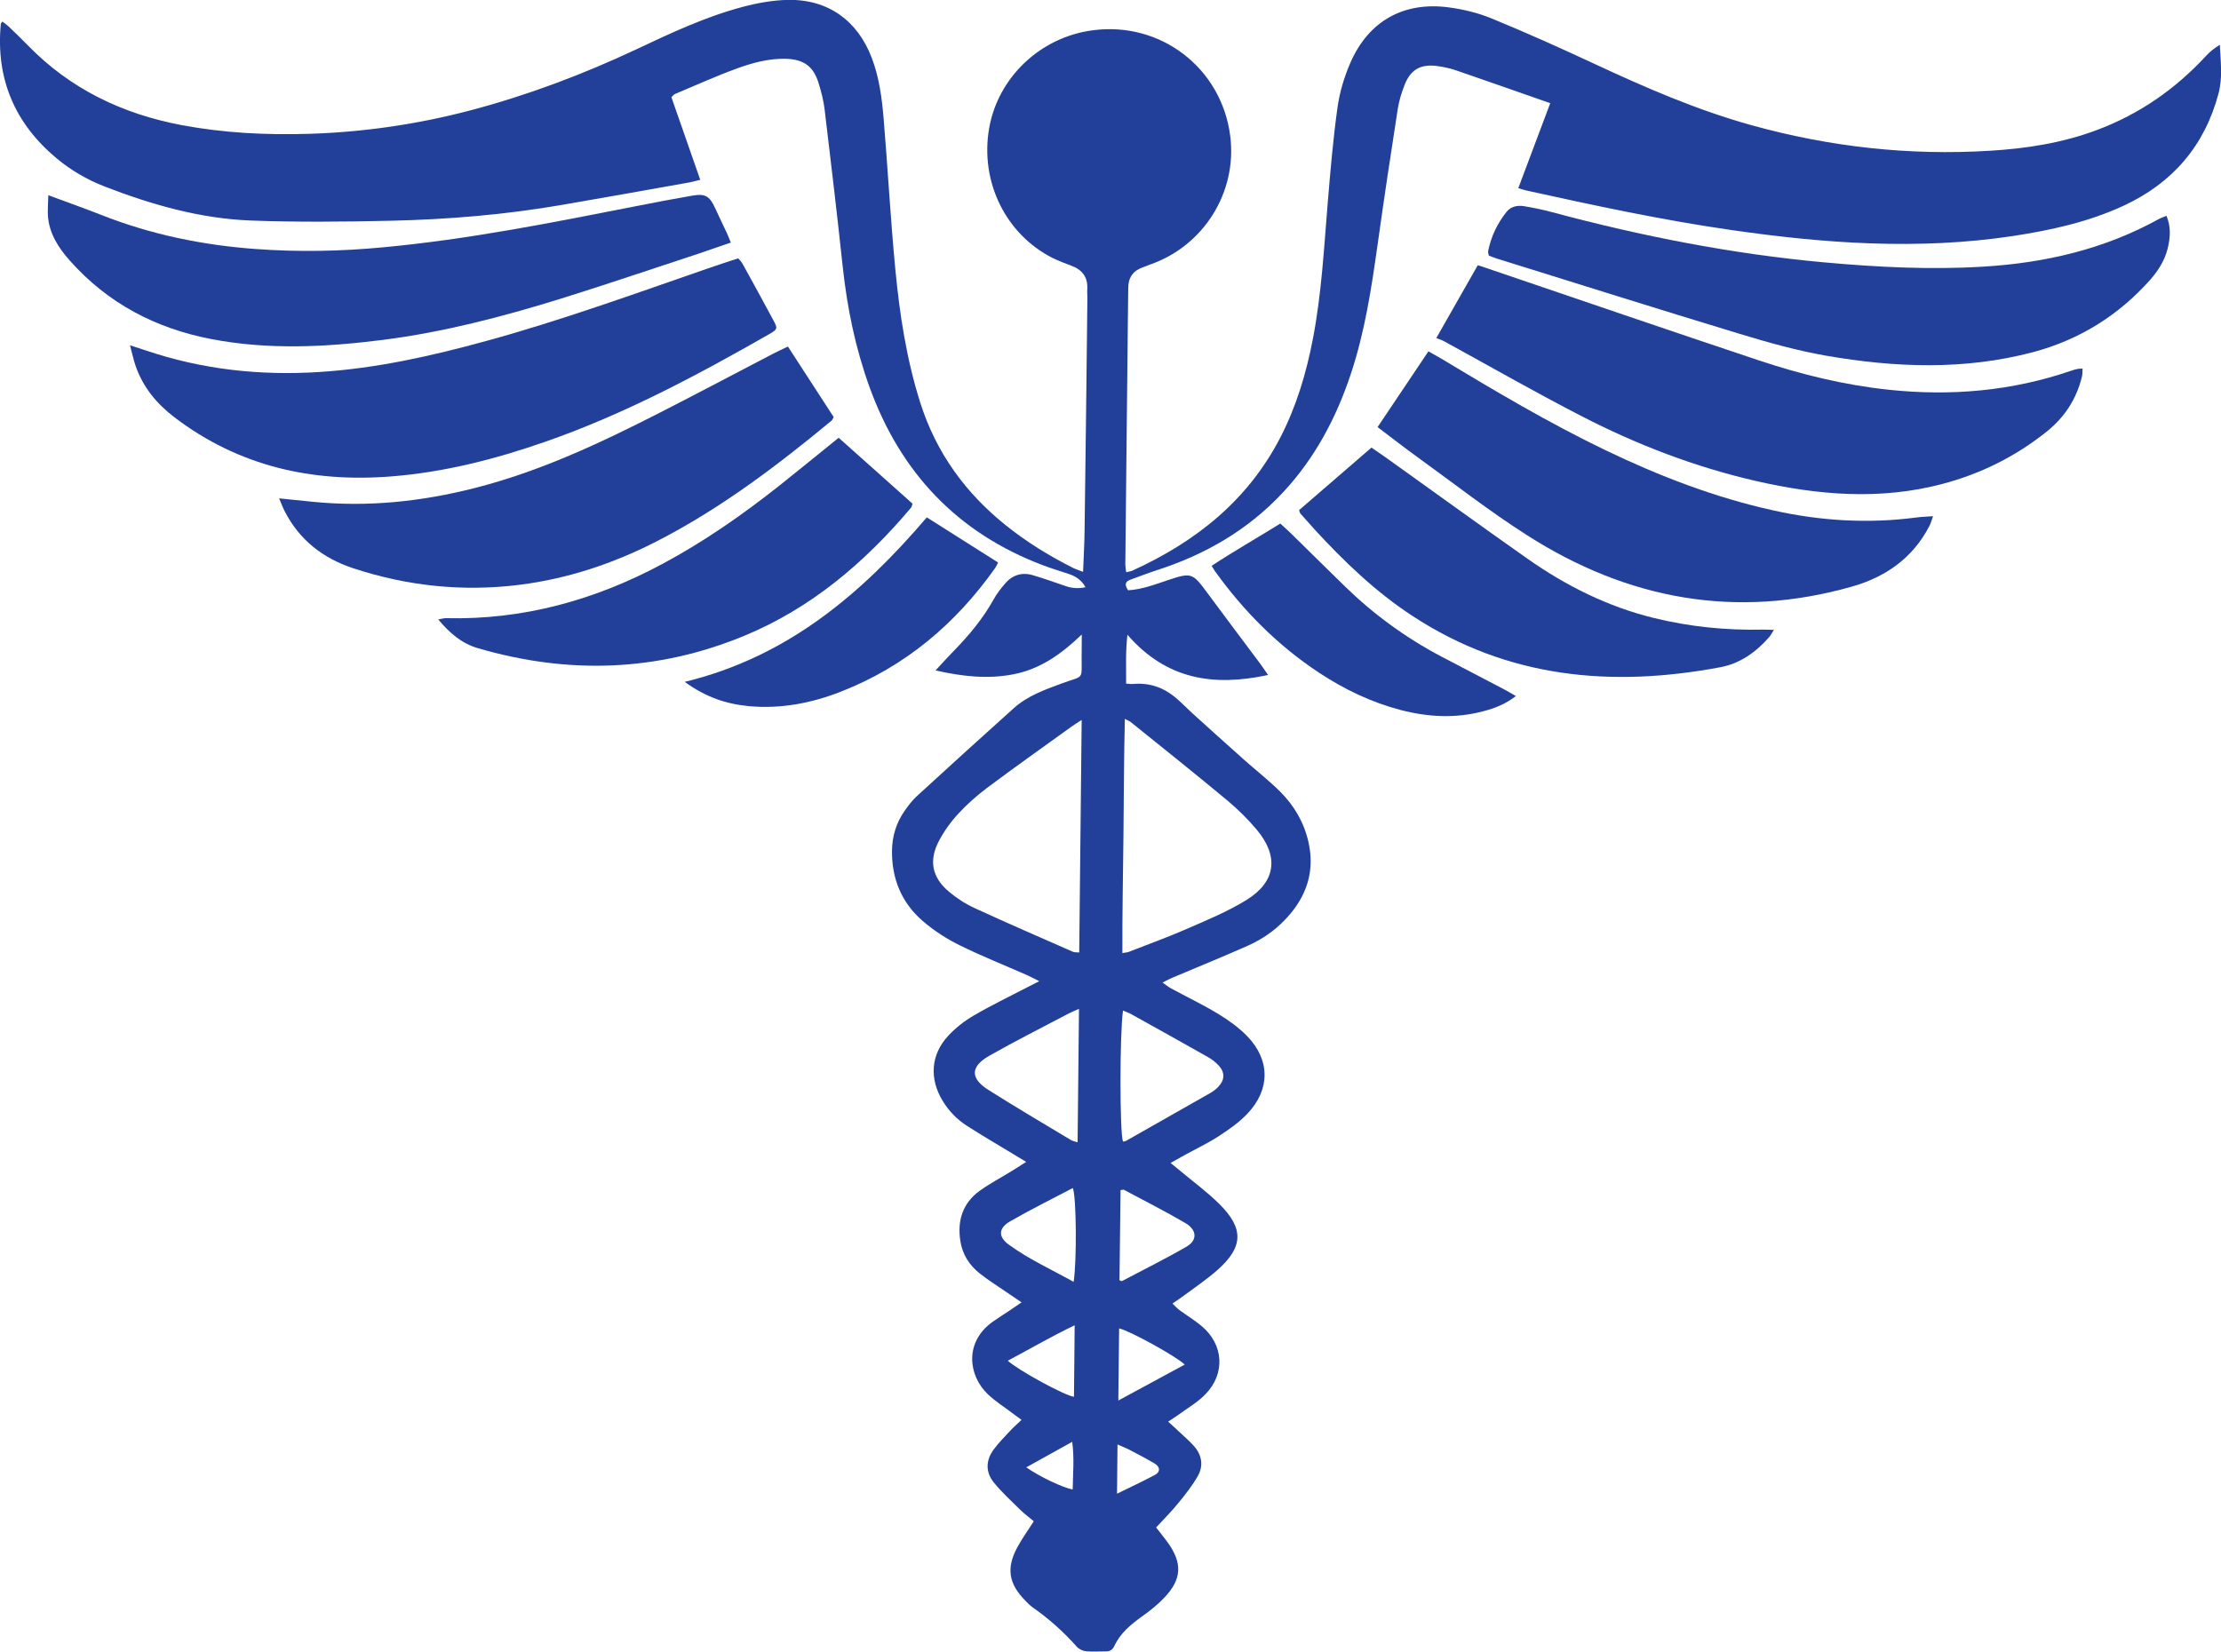<?xml version="1.0" encoding="UTF-8"?>
<svg xmlns="http://www.w3.org/2000/svg" id="Camada_2" data-name="Camada 2" viewBox="0 0 190.3 141.58">
  <defs>
    <style>
      .cls-1 {
        fill: #22409a;
      }
    </style>
  </defs>
  <g id="Layer_1" data-name="Layer 1">
    <g>
      <path class="cls-1" d="M96.52,49.04c.23-.06.4-.08.54-.15,5.43-2.48,9.89-6.03,12.67-11.45,1.36-2.65,2.2-5.48,2.76-8.39.74-3.84.95-7.75,1.27-11.64.23-2.74.46-5.48.84-8.2.18-1.29.57-2.6,1.09-3.8,1.55-3.59,4.56-5.29,8.43-4.78,1.27.17,2.55.48,3.73.97,2.95,1.21,5.86,2.52,8.76,3.87,4.37,2.04,8.79,3.96,13.46,5.26,6.7,1.86,13.5,2.62,20.45,2.19,3.14-.19,6.2-.67,9.16-1.78,3.63-1.36,6.72-3.51,9.34-6.35.33-.36.72-.67,1.18-.95.07,1.43.25,2.81-.11,4.17-1.19,4.48-3.93,7.67-8.13,9.62-3.02,1.4-6.23,2.1-9.49,2.6-8.11,1.22-16.17.64-24.23-.53-5.88-.85-11.69-2.1-17.49-3.38-.19-.04-.38-.11-.66-.19.91-2.42,1.8-4.79,2.74-7.29-.15-.05-.28-.09-.41-.14-2.53-.88-5.06-1.78-7.6-2.65-.54-.19-1.11-.31-1.68-.39-1.42-.19-2.29.31-2.8,1.64-.26.66-.47,1.36-.58,2.06-.6,3.86-1.18,7.72-1.72,11.58-.53,3.77-1.1,7.53-2.31,11.15-1.25,3.75-3.07,7.18-5.78,10.09-3.01,3.24-6.7,5.37-10.89,6.71-.74.24-1.47.53-2.2.79-.5.18-.49.48-.2.91,1.22-.07,2.36-.52,3.5-.9,1.88-.62,2.03-.58,3.21,1.02,1.51,2.05,3.05,4.08,4.57,6.12.22.29.41.59.71,1.02-4.64,1-8.69.42-12.05-3.45-.17,1.55-.1,2.84-.11,4.19.23.01.42.05.61.03,1.36-.12,2.55.28,3.59,1.14.5.41.94.88,1.42,1.32,1.46,1.32,2.92,2.64,4.39,3.95,1.06.95,2.2,1.83,3.2,2.83,1.19,1.19,2.03,2.62,2.41,4.3.52,2.29-.03,4.31-1.5,6.1-1.01,1.23-2.26,2.16-3.71,2.8-2.14.95-4.31,1.83-6.46,2.74-.24.1-.47.23-.83.41.31.22.51.38.73.5,1.34.73,2.73,1.39,4.03,2.18.89.54,1.77,1.17,2.49,1.91,1.98,2.04,1.99,4.57.03,6.64-.71.75-1.59,1.37-2.47,1.94-.91.59-1.9,1.06-2.85,1.58-.38.21-.76.43-1.27.71.33.27.59.48.83.68,1.12.94,2.31,1.81,3.34,2.83,2.13,2.11,2.07,3.7-.17,5.68-.86.76-1.83,1.41-2.75,2.1-.32.24-.66.47-1.09.76.23.22.4.41.6.56.63.46,1.3.87,1.9,1.37,1.88,1.57,2.05,4.06.34,5.83-.67.7-1.55,1.2-2.34,1.78-.24.18-.5.33-.87.58.32.29.59.53.84.77.47.44.96.86,1.39,1.34.67.77.81,1.68.31,2.56-.47.82-1.06,1.57-1.66,2.3-.59.73-1.26,1.4-1.91,2.1.38.49.7.88,1,1.29,1.27,1.78,1.21,3.15-.31,4.74-.56.59-1.2,1.1-1.86,1.57-.98.7-1.89,1.44-2.41,2.56-.15.31-.36.47-.71.46-.58,0-1.16.04-1.73-.01-.27-.03-.6-.19-.78-.39-1.13-1.28-2.39-2.4-3.79-3.38-.22-.15-.41-.36-.6-.55-1.45-1.46-1.67-2.81-.69-4.61.4-.74.9-1.43,1.4-2.21-.4-.34-.81-.64-1.17-.99-.77-.76-1.58-1.5-2.26-2.34-.72-.89-.69-1.9,0-2.83.42-.57.93-1.08,1.41-1.6.27-.29.58-.56.97-.93-.32-.23-.58-.42-.83-.61-.7-.53-1.46-1.01-2.09-1.62-1.62-1.57-2.02-4.42.45-6.18.47-.33.96-.64,1.44-.96.3-.2.6-.41,1.03-.7-.48-.33-.83-.56-1.19-.81-.81-.56-1.65-1.08-2.42-1.69-.87-.7-1.45-1.61-1.63-2.74-.28-1.76.19-3.26,1.65-4.32.88-.63,1.84-1.14,2.77-1.71.37-.23.73-.46,1.22-.77-.44-.26-.75-.45-1.06-.64-1.34-.81-2.69-1.6-4-2.44-.87-.55-1.58-1.29-2.11-2.17-1.14-1.88-1.01-3.94.48-5.55.64-.69,1.41-1.29,2.22-1.76,1.49-.87,3.06-1.62,4.59-2.42.27-.14.54-.27,1-.51-.46-.23-.77-.39-1.08-.53-1.93-.85-3.89-1.63-5.77-2.56-1.11-.55-2.19-1.25-3.13-2.06-1.82-1.57-2.67-3.63-2.64-6.05.02-1.22.36-2.35,1.05-3.35.31-.45.64-.89,1.03-1.26,2.78-2.55,5.56-5.08,8.37-7.6,1.19-1.06,2.67-1.58,4.14-2.12,1.87-.69,1.65-.23,1.66-2.2,0-.57,0-1.14.01-1.98-1.79,1.72-3.59,2.97-5.85,3.41-2.21.43-4.37.19-6.68-.33.61-.66,1.11-1.21,1.63-1.74,1.28-1.32,2.45-2.73,3.35-4.35.26-.47.6-.91.95-1.32.62-.75,1.44-1.03,2.38-.76.98.28,1.93.64,2.9.96q.78.26,1.64.08c-.33-.61-.83-.94-1.44-1.14-.74-.25-1.49-.47-2.22-.75-7.32-2.77-12.19-7.94-14.84-15.25-1.21-3.34-1.92-6.79-2.3-10.32-.48-4.49-1.01-8.98-1.55-13.47-.09-.77-.29-1.54-.52-2.28-.44-1.44-1.28-2.03-2.78-2.08-1.49-.04-2.91.35-4.27.85-1.78.65-3.51,1.44-5.26,2.17-.09.04-.15.13-.3.27.81,2.32,1.63,4.67,2.47,7.08-.38.09-.64.17-.9.22-3.64.65-7.29,1.3-10.94,1.93-4.86.84-9.77,1.25-14.69,1.36-4,.09-8.01.13-12-.02-4.34-.17-8.5-1.36-12.54-2.93-1.46-.57-2.82-1.36-4.03-2.36C1.3,10.63-.38,6.79.07,2.05c0-.06.07-.11.14-.2.18.14.37.27.54.43.54.52,1.08,1.03,1.6,1.57,3.65,3.77,8.14,5.92,13.25,6.88,3.59.67,7.21.85,10.85.74,4.67-.14,9.27-.81,13.78-1.99,4.94-1.3,9.69-3.09,14.31-5.26,2.95-1.39,5.9-2.78,9.06-3.62,1.27-.34,2.6-.58,3.9-.61,3.44-.06,5.97,1.76,7.19,4.96.64,1.67.87,3.43,1.02,5.19.36,4.3.59,8.61,1,12.9.37,3.89.96,7.76,2.15,11.5,1.36,4.27,3.88,7.74,7.37,10.52,1.76,1.41,3.67,2.58,5.67,3.59.23.12.49.2.9.36.05-1.29.12-2.47.13-3.65.09-6.62.17-13.24.24-19.86,0-.24-.03-.48-.01-.71.06-1.03-.42-1.67-1.37-2.02-.54-.2-1.08-.41-1.6-.66-4.03-2.04-6.23-6.54-5.44-11.11.76-4.36,4.37-7.8,8.84-8.4,5.84-.8,11.08,3.22,11.82,9.06.61,4.82-2.28,9.43-6.89,11.02-.19.07-.38.16-.57.22-.84.28-1.27.87-1.28,1.75-.02,1.19-.03,2.38-.04,3.56-.07,6.72-.14,13.44-.21,20.16,0,.19.04.38.07.64ZM96.38,61.6c-.08,3.42-.09,6.73-.12,10.03-.03,3.33-.11,6.67-.09,10.05.28-.05.42-.05.54-.1,1.64-.64,3.3-1.24,4.91-1.94,1.76-.77,3.57-1.51,5.2-2.52,2.51-1.56,2.77-3.73.87-6-.76-.91-1.61-1.75-2.52-2.51-2.74-2.28-5.52-4.5-8.29-6.73-.1-.08-.23-.12-.5-.27ZM92.67,61.71c-.45.3-.65.41-.84.55-2.42,1.75-4.86,3.47-7.25,5.26-.89.67-1.74,1.42-2.49,2.24-.64.69-1.2,1.48-1.64,2.31-.89,1.69-.59,3.15.88,4.37.67.56,1.43,1.05,2.23,1.41,2.77,1.28,5.58,2.49,8.37,3.72.14.06.31.04.54.06.07-6.6.14-13.13.21-19.91ZM92.45,86.46c-.43.2-.65.28-.86.39-2.28,1.2-4.58,2.36-6.82,3.63-1.65.94-1.65,1.95-.05,2.95,2.32,1.47,4.69,2.86,7.05,4.28.13.08.29.1.56.19.04-3.83.08-7.54.12-11.45ZM96.22,86.62c-.29,2.06-.28,10.53,0,11.22.1-.02.2-.03.29-.08,2.39-1.35,4.77-2.7,7.15-4.06.26-.15.52-.33.72-.55.56-.58.59-1.22.06-1.81-.27-.3-.6-.55-.95-.75-2.21-1.25-4.43-2.49-6.65-3.72-.17-.09-.36-.15-.62-.26ZM91.99,109.87c.28-1.77.24-7.33-.07-8.05-1.8.95-3.63,1.85-5.38,2.86-1.01.59-1.02,1.33-.09,2,1.7,1.24,3.62,2.11,5.54,3.18ZM95.92,109.72c.15.06.18.09.2.08,1.85-.98,3.74-1.91,5.55-2.96.94-.55.89-1.43-.09-2.01-1.72-1.01-3.51-1.91-5.28-2.86-.05-.03-.13.01-.29.03-.03,2.58-.06,5.17-.09,7.72ZM86.35,116.62c.91.83,4.92,3.01,5.67,3.09.02-1.98.04-3.96.06-6.13-2.03.98-3.82,2.02-5.73,3.04ZM95.82,120.03c2.02-1.1,3.84-2.08,5.69-3.08-.75-.72-4.73-2.91-5.62-3.1-.02,1.97-.04,3.92-.07,6.18ZM87.94,125.76c1.08.77,3.18,1.77,3.97,1.89.02-1.32.15-2.63-.04-4.08-1.38.77-2.63,1.46-3.94,2.19ZM95.7,128.02c1.21-.59,2.24-1.07,3.25-1.61.49-.26.47-.7-.05-1-.73-.43-1.48-.82-2.23-1.21-.26-.13-.53-.23-.92-.4-.01,1.44-.03,2.74-.04,4.23Z"></path>
      <path class="cls-1" d="M123.05,29c1.25-2.2,2.41-4.22,3.57-6.27.32.11.54.18.76.25,7.77,2.64,15.54,5.31,23.33,7.91,3.61,1.2,7.3,2.11,11.1,2.51,5.34.57,10.57.12,15.66-1.63.19-.07.39-.12.59-.16.1-.02.2-.01.38-.02-.02.24,0,.47-.05.67-.46,1.92-1.48,3.49-3.01,4.72-2.66,2.13-5.64,3.62-8.93,4.49-5.36,1.42-10.69.97-16.01-.25-5.22-1.2-10.19-3.11-14.94-5.56-3.98-2.05-7.87-4.28-11.8-6.43-.18-.1-.38-.15-.63-.25Z"></path>
      <path class="cls-1" d="M11.16,29.6c.6.19.95.31,1.29.42,4.85,1.65,9.84,2.19,14.94,1.86,4.87-.31,9.59-1.37,14.28-2.66,6.42-1.76,12.67-4.03,18.94-6.2.86-.3,1.73-.58,2.64-.88.13.16.28.29.37.46.88,1.6,1.77,3.21,2.63,4.82.4.73.38.8-.31,1.2-6.19,3.54-12.47,6.89-19.22,9.24-4.27,1.49-8.64,2.61-13.17,2.97-6.8.54-13.09-.86-18.61-5.07-1.52-1.16-2.69-2.58-3.32-4.4-.18-.51-.28-1.04-.48-1.76Z"></path>
      <path class="cls-1" d="M4.14,16.73c1.67.62,3.14,1.14,4.59,1.71,4.24,1.67,8.64,2.57,13.17,2.9,3.66.27,7.32.2,10.98-.15,7.28-.68,14.44-2.11,21.61-3.52,1.6-.32,3.2-.62,4.81-.9,1.14-.2,1.5.03,1.98,1.08.32.71.67,1.41,1,2.12.11.24.2.49.34.82-.96.33-1.85.64-2.74.94-3.96,1.3-7.92,2.65-11.9,3.89-4.97,1.54-10,2.85-15.17,3.51-4.9.62-9.81.87-14.7-.07-4.79-.92-8.89-3.07-12.15-6.75-.96-1.09-1.73-2.28-1.85-3.77-.04-.53.01-1.06.03-1.81Z"></path>
      <path class="cls-1" d="M185.62,18.48c.41.96.34,1.89.11,2.82-.25,1.01-.79,1.87-1.47,2.65-2.73,3.08-6.09,5.17-10.06,6.23-5.89,1.56-11.84,1.33-17.76.3-2.5-.44-4.96-1.13-7.39-1.87-6.95-2.11-13.87-4.29-20.8-6.45-.22-.07-.44-.16-.68-.25-.03-.15-.09-.28-.06-.4.25-1.25.79-2.37,1.58-3.36.37-.46.93-.57,1.49-.48.8.13,1.6.3,2.39.51,7.68,2.06,15.45,3.59,23.38,4.31,4.53.41,9.07.64,13.61.36,5.27-.32,10.33-1.49,15-4.07.2-.11.42-.18.68-.29Z"></path>
      <path class="cls-1" d="M118.03,36.61c1.48-2.21,2.89-4.32,4.36-6.5.4.23.75.42,1.09.62,4.6,2.77,9.21,5.51,14.05,7.84,4.63,2.23,9.4,4.07,14.44,5.18,4.04.9,8.12,1.14,12.24.6.43-.06.86-.07,1.42-.11-.14.38-.2.63-.32.85-1.42,2.73-3.72,4.35-6.62,5.18-9.96,2.83-19.24,1.11-27.85-4.4-3.23-2.06-6.26-4.43-9.37-6.68-1.13-.81-2.22-1.67-3.43-2.58Z"></path>
      <path class="cls-1" d="M23.9,42.71c1.12.11,2.03.21,2.94.3,4.68.46,9.27-.02,13.82-1.18,5.6-1.42,10.78-3.86,15.89-6.47,3.23-1.65,6.44-3.35,9.66-5.03.39-.2.78-.38,1.3-.63,1.33,2.05,2.63,4.05,3.92,6.04-.08.14-.1.25-.18.31-4.71,3.9-9.57,7.58-15.05,10.38-3.69,1.88-7.56,3.17-11.68,3.69-4.86.61-9.62.11-14.26-1.42-2.58-.85-4.61-2.42-5.87-4.89-.15-.29-.27-.61-.48-1.11Z"></path>
      <path class="cls-1" d="M111.32,43.71c2.02-1.74,4.06-3.51,6.19-5.35.38.26.74.5,1.09.75,4.09,2.92,8.16,5.88,12.27,8.77,3.3,2.32,6.87,4.11,10.82,5.08,3.09.76,6.21,1.07,9.38,1,.27,0,.54.01.92.02-.17.26-.26.46-.4.62-1.13,1.29-2.5,2.27-4.17,2.58-9.33,1.76-18.26.95-26.41-4.4-3.15-2.06-5.84-4.65-8.38-7.41-.41-.45-.82-.91-1.22-1.37-.04-.05-.04-.13-.1-.29Z"></path>
      <path class="cls-1" d="M71.85,37.51c2.15,1.92,4.25,3.8,6.34,5.66-.06.16-.07.27-.13.34-3.97,4.71-8.57,8.62-14.31,10.99-7.46,3.08-15.09,3.31-22.81,1.05-1.4-.41-2.42-1.3-3.39-2.46.28-.05.47-.11.65-.11,6.61.16,12.75-1.54,18.54-4.64,3.57-1.91,6.88-4.22,10.05-6.73,1.67-1.33,3.32-2.68,5.08-4.1Z"></path>
      <path class="cls-1" d="M129.89,59.65c-.9.7-1.8,1.04-2.74,1.29-2.38.65-4.76.53-7.14-.09-2.52-.66-4.83-1.77-7-3.2-3.52-2.33-6.45-5.27-8.91-8.7-.08-.11-.14-.23-.28-.46,1.92-1.26,3.9-2.39,5.88-3.62.36.33.66.6.95.88,1.53,1.5,3.04,3,4.57,4.49,2.47,2.41,5.23,4.42,8.28,6.03,1.77.93,3.55,1.85,5.32,2.78.32.17.63.36,1.06.6Z"></path>
      <path class="cls-1" d="M58.66,58.44c8.8-2.13,15.14-7.53,20.75-14.1,2.07,1.31,4.07,2.58,6.11,3.87-.1.19-.16.34-.25.47-3.4,4.8-7.72,8.45-13.23,10.6-2.52.99-5.15,1.49-7.87,1.24-1.92-.18-3.7-.76-5.51-2.09Z"></path>
    </g>
  </g>
</svg>
